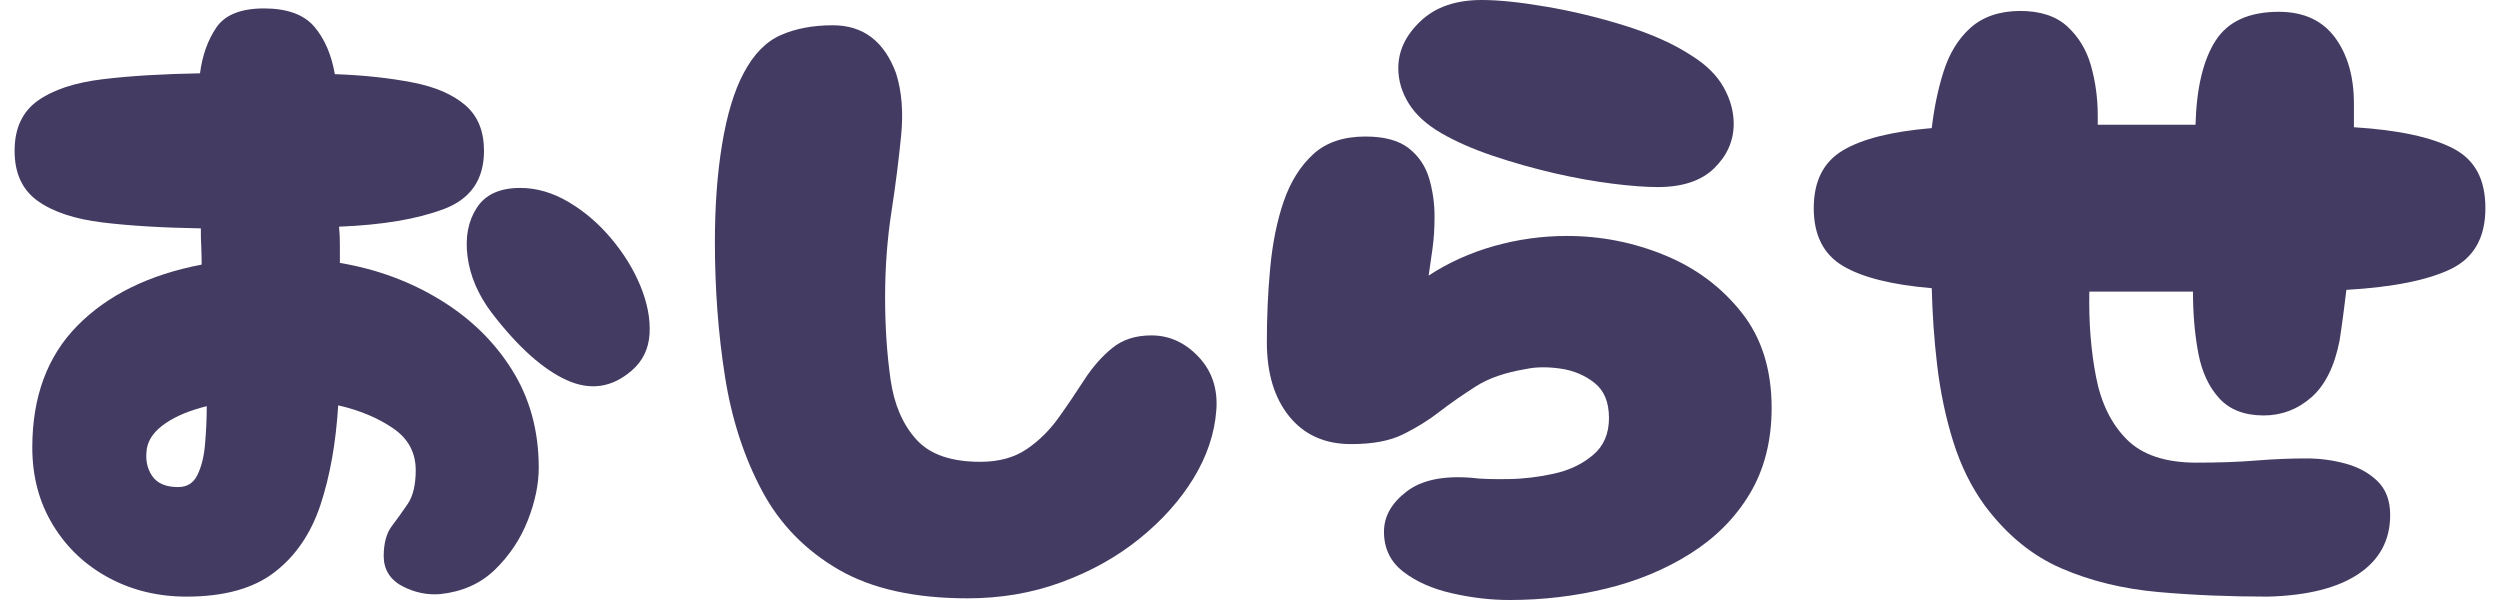 <svg width="100" height="24" viewBox="0 0 100 24" fill="none" xmlns="http://www.w3.org/2000/svg">
<g clip-path="url(#clip0_231_3617)">
<path d="M17.59 11.983C16.385 11.25 15.053 10.761 13.595 10.517V9.792C13.595 9.556 13.587 9.312 13.562 9.067C15.289 9 16.688 8.764 17.758 8.36C18.829 7.955 19.36 7.18 19.36 6.034C19.36 5.25 19.115 4.643 18.618 4.213C18.121 3.784 17.43 3.48 16.528 3.303C15.626 3.126 14.581 3.008 13.393 2.966C13.258 2.183 12.98 1.542 12.567 1.062C12.155 0.581 11.48 0.337 10.562 0.337C9.643 0.337 9.003 0.59 8.657 1.095C8.312 1.601 8.093 2.216 8 2.933C6.517 2.958 5.219 3.034 4.107 3.169C2.994 3.303 2.126 3.59 1.511 4.028C0.896 4.466 0.584 5.132 0.584 6.034C0.584 6.935 0.896 7.601 1.511 8.039C2.126 8.478 2.994 8.764 4.107 8.899C5.219 9.034 6.525 9.11 8.034 9.135C8.034 9.379 8.034 9.632 8.051 9.876C8.059 10.121 8.067 10.357 8.067 10.584C5.952 10.989 4.301 11.806 3.095 13.028C1.89 14.25 1.292 15.876 1.292 17.899C1.292 19.07 1.57 20.098 2.118 21C2.666 21.902 3.407 22.601 4.343 23.107C5.278 23.612 6.315 23.865 7.461 23.865C8.969 23.865 10.14 23.537 10.983 22.888C11.826 22.239 12.441 21.337 12.82 20.191C13.199 19.045 13.435 17.722 13.528 16.213C14.405 16.416 15.138 16.727 15.736 17.14C16.334 17.553 16.629 18.11 16.629 18.809C16.629 19.39 16.52 19.846 16.309 20.157C16.098 20.469 15.879 20.773 15.668 21.05C15.458 21.329 15.348 21.733 15.348 22.247C15.348 22.761 15.593 23.183 16.09 23.444C16.587 23.705 17.093 23.806 17.607 23.764C18.483 23.671 19.216 23.351 19.798 22.787C20.379 22.222 20.817 21.565 21.112 20.815C21.407 20.065 21.55 19.357 21.55 18.708C21.55 17.225 21.188 15.918 20.472 14.781C19.756 13.643 18.795 12.716 17.59 11.983ZM8.202 17.764C8.16 18.261 8.059 18.666 7.899 18.994C7.739 19.323 7.486 19.483 7.124 19.483C6.626 19.483 6.281 19.331 6.079 19.028C5.876 18.725 5.809 18.362 5.876 17.933C5.944 17.553 6.197 17.216 6.635 16.921C7.073 16.626 7.621 16.407 8.27 16.247C8.27 16.761 8.244 17.267 8.202 17.764Z" fill="#433B61"/>
<path d="M24.433 9.522C23.927 8.924 23.362 8.444 22.73 8.073C22.098 7.702 21.458 7.517 20.809 7.517C20 7.517 19.419 7.778 19.073 8.309C18.727 8.84 18.601 9.489 18.702 10.264C18.803 11.039 19.124 11.789 19.663 12.506C20.716 13.879 21.719 14.773 22.663 15.202C23.607 15.632 24.475 15.506 25.258 14.832C25.705 14.452 25.949 13.955 25.983 13.348C26.017 12.742 25.89 12.101 25.612 11.427C25.334 10.753 24.938 10.121 24.433 9.522Z" fill="#433B61"/>
<path d="M46.056 13.416C45.424 13.416 44.902 13.584 44.489 13.921C44.076 14.258 43.705 14.68 43.376 15.185C43.048 15.691 42.711 16.197 42.348 16.702C41.986 17.208 41.565 17.629 41.067 17.966C40.57 18.303 39.955 18.472 39.213 18.472C38.042 18.472 37.191 18.177 36.652 17.579C36.112 16.98 35.767 16.188 35.623 15.185C35.48 14.183 35.404 13.087 35.404 11.899C35.404 10.711 35.489 9.565 35.657 8.478C35.826 7.39 35.952 6.371 36.045 5.427C36.138 4.483 36.07 3.649 35.843 2.933C35.371 1.652 34.528 1.011 33.315 1.011C32.531 1.011 31.84 1.138 31.241 1.399C30.643 1.66 30.146 2.166 29.741 2.933C29.362 3.649 29.076 4.601 28.882 5.781C28.688 6.961 28.596 8.258 28.596 9.674C28.596 11.562 28.73 13.357 29 15.067C29.27 16.778 29.767 18.295 30.483 19.635C31.199 20.975 32.227 22.02 33.55 22.787C34.873 23.553 36.593 23.933 38.708 23.933C40.031 23.933 41.278 23.722 42.449 23.292C43.621 22.862 44.657 22.289 45.567 21.556C46.477 20.823 47.202 20.014 47.742 19.129C48.281 18.244 48.584 17.334 48.652 16.416C48.719 15.565 48.483 14.848 47.944 14.275C47.404 13.702 46.772 13.416 46.056 13.416Z" fill="#433B61"/>
<path d="M66.601 10.213C65.354 9.699 64.048 9.438 62.674 9.438C61.688 9.438 60.711 9.573 59.758 9.843C58.806 10.112 57.93 10.508 57.146 11.023C57.188 10.727 57.239 10.374 57.298 9.961C57.357 9.548 57.382 9.11 57.382 8.663C57.382 8.124 57.306 7.61 57.163 7.129C57.02 6.649 56.75 6.244 56.354 5.933C55.958 5.621 55.385 5.461 54.618 5.461C53.742 5.461 53.042 5.697 52.528 6.169C52.014 6.64 51.618 7.272 51.348 8.056C51.079 8.84 50.902 9.725 50.809 10.702C50.716 11.68 50.674 12.674 50.674 13.685C50.674 14.924 50.969 15.91 51.567 16.652C52.166 17.393 52.992 17.764 54.045 17.764C54.896 17.764 55.587 17.638 56.118 17.376C56.649 17.115 57.138 16.812 57.584 16.466C58.031 16.121 58.52 15.784 59.034 15.455C59.548 15.126 60.213 14.899 61.022 14.764C61.452 14.671 61.924 14.671 62.438 14.747C62.952 14.823 63.407 15.017 63.786 15.32C64.166 15.624 64.359 16.087 64.359 16.719C64.359 17.351 64.149 17.84 63.719 18.202C63.289 18.565 62.775 18.809 62.169 18.944C61.562 19.079 60.955 19.154 60.348 19.163C59.742 19.171 59.244 19.163 58.865 19.112C57.719 19.02 56.851 19.205 56.253 19.669C55.654 20.132 55.359 20.663 55.359 21.27C55.359 21.944 55.621 22.475 56.135 22.871C56.649 23.267 57.298 23.553 58.073 23.73C58.848 23.907 59.615 24 60.382 24C61.705 24 62.994 23.848 64.242 23.545C65.489 23.242 66.609 22.778 67.612 22.146C68.615 21.514 69.407 20.722 69.989 19.753C70.57 18.784 70.865 17.638 70.865 16.315C70.865 14.789 70.469 13.517 69.668 12.506C68.868 11.494 67.848 10.727 66.601 10.213Z" fill="#433B61"/>
<path d="M57.652 5.326C58.233 5.663 58.924 5.966 59.725 6.236C60.525 6.506 61.334 6.733 62.169 6.927C63.003 7.121 63.778 7.256 64.511 7.348C65.244 7.441 65.843 7.483 66.314 7.483C67.3 7.483 68.059 7.23 68.573 6.725C69.087 6.219 69.348 5.629 69.348 4.955C69.348 4.458 69.213 3.969 68.944 3.489C68.674 3.008 68.244 2.587 67.663 2.225C66.947 1.753 66.053 1.357 65 1.028C63.947 0.699 62.902 0.447 61.865 0.27C60.829 0.093 59.969 0 59.27 0C58.233 0 57.424 0.278 56.826 0.843C56.227 1.407 55.932 2.031 55.932 2.73C55.932 3.228 56.076 3.699 56.354 4.146C56.632 4.593 57.07 4.989 57.652 5.326Z" fill="#433B61"/>
<path d="M98.118 5.933C97.25 5.486 95.935 5.199 94.157 5.09V4.146C94.157 3.067 93.904 2.183 93.399 1.5C92.893 0.817 92.143 0.472 91.157 0.472C89.969 0.472 89.126 0.851 88.629 1.618C88.132 2.385 87.862 3.506 87.82 4.989H83.91V4.618C83.91 3.919 83.817 3.261 83.64 2.629C83.463 1.997 83.143 1.475 82.697 1.062C82.25 0.649 81.618 0.438 80.809 0.438C80 0.438 79.317 0.666 78.82 1.112C78.323 1.559 77.969 2.149 77.742 2.865C77.514 3.581 77.362 4.34 77.27 5.124C75.677 5.258 74.489 5.553 73.713 6.017C72.938 6.48 72.55 7.247 72.55 8.326C72.55 9.404 72.938 10.171 73.713 10.635C74.489 11.098 75.677 11.393 77.27 11.528C77.295 12.539 77.362 13.576 77.489 14.629C77.615 15.683 77.826 16.694 78.129 17.663C78.433 18.632 78.854 19.483 79.393 20.225C80.27 21.396 81.289 22.23 82.461 22.736C83.632 23.242 84.913 23.553 86.32 23.68C87.728 23.806 89.194 23.865 90.719 23.865C92.295 23.823 93.5 23.52 94.343 22.955C95.185 22.39 95.607 21.607 95.607 20.596C95.607 20.014 95.43 19.559 95.084 19.23C94.739 18.902 94.309 18.674 93.803 18.539C93.298 18.404 92.784 18.337 92.27 18.337C91.638 18.337 90.963 18.362 90.247 18.421C89.531 18.48 88.73 18.506 87.854 18.506C86.615 18.506 85.688 18.194 85.073 17.579C84.458 16.963 84.045 16.129 83.843 15.084C83.64 14.039 83.548 12.902 83.573 11.663H87.719C87.719 12.582 87.795 13.416 87.938 14.157C88.081 14.899 88.368 15.497 88.781 15.944C89.194 16.39 89.784 16.618 90.55 16.618C91.267 16.618 91.907 16.374 92.455 15.893C93.003 15.413 93.382 14.655 93.584 13.618C93.626 13.323 93.677 13.011 93.719 12.674C93.761 12.337 93.812 11.975 93.854 11.595C95.742 11.486 97.14 11.199 98.05 10.753C98.961 10.306 99.416 9.497 99.416 8.326C99.416 7.154 98.986 6.379 98.118 5.933Z" fill="#433B61"/>
</g>
<defs>
<clipPath id="clip0_231_3617">
<rect width="98.832" height="24" fill="white" transform="translate(0.584)"/>
</clipPath>
</defs>
</svg>

